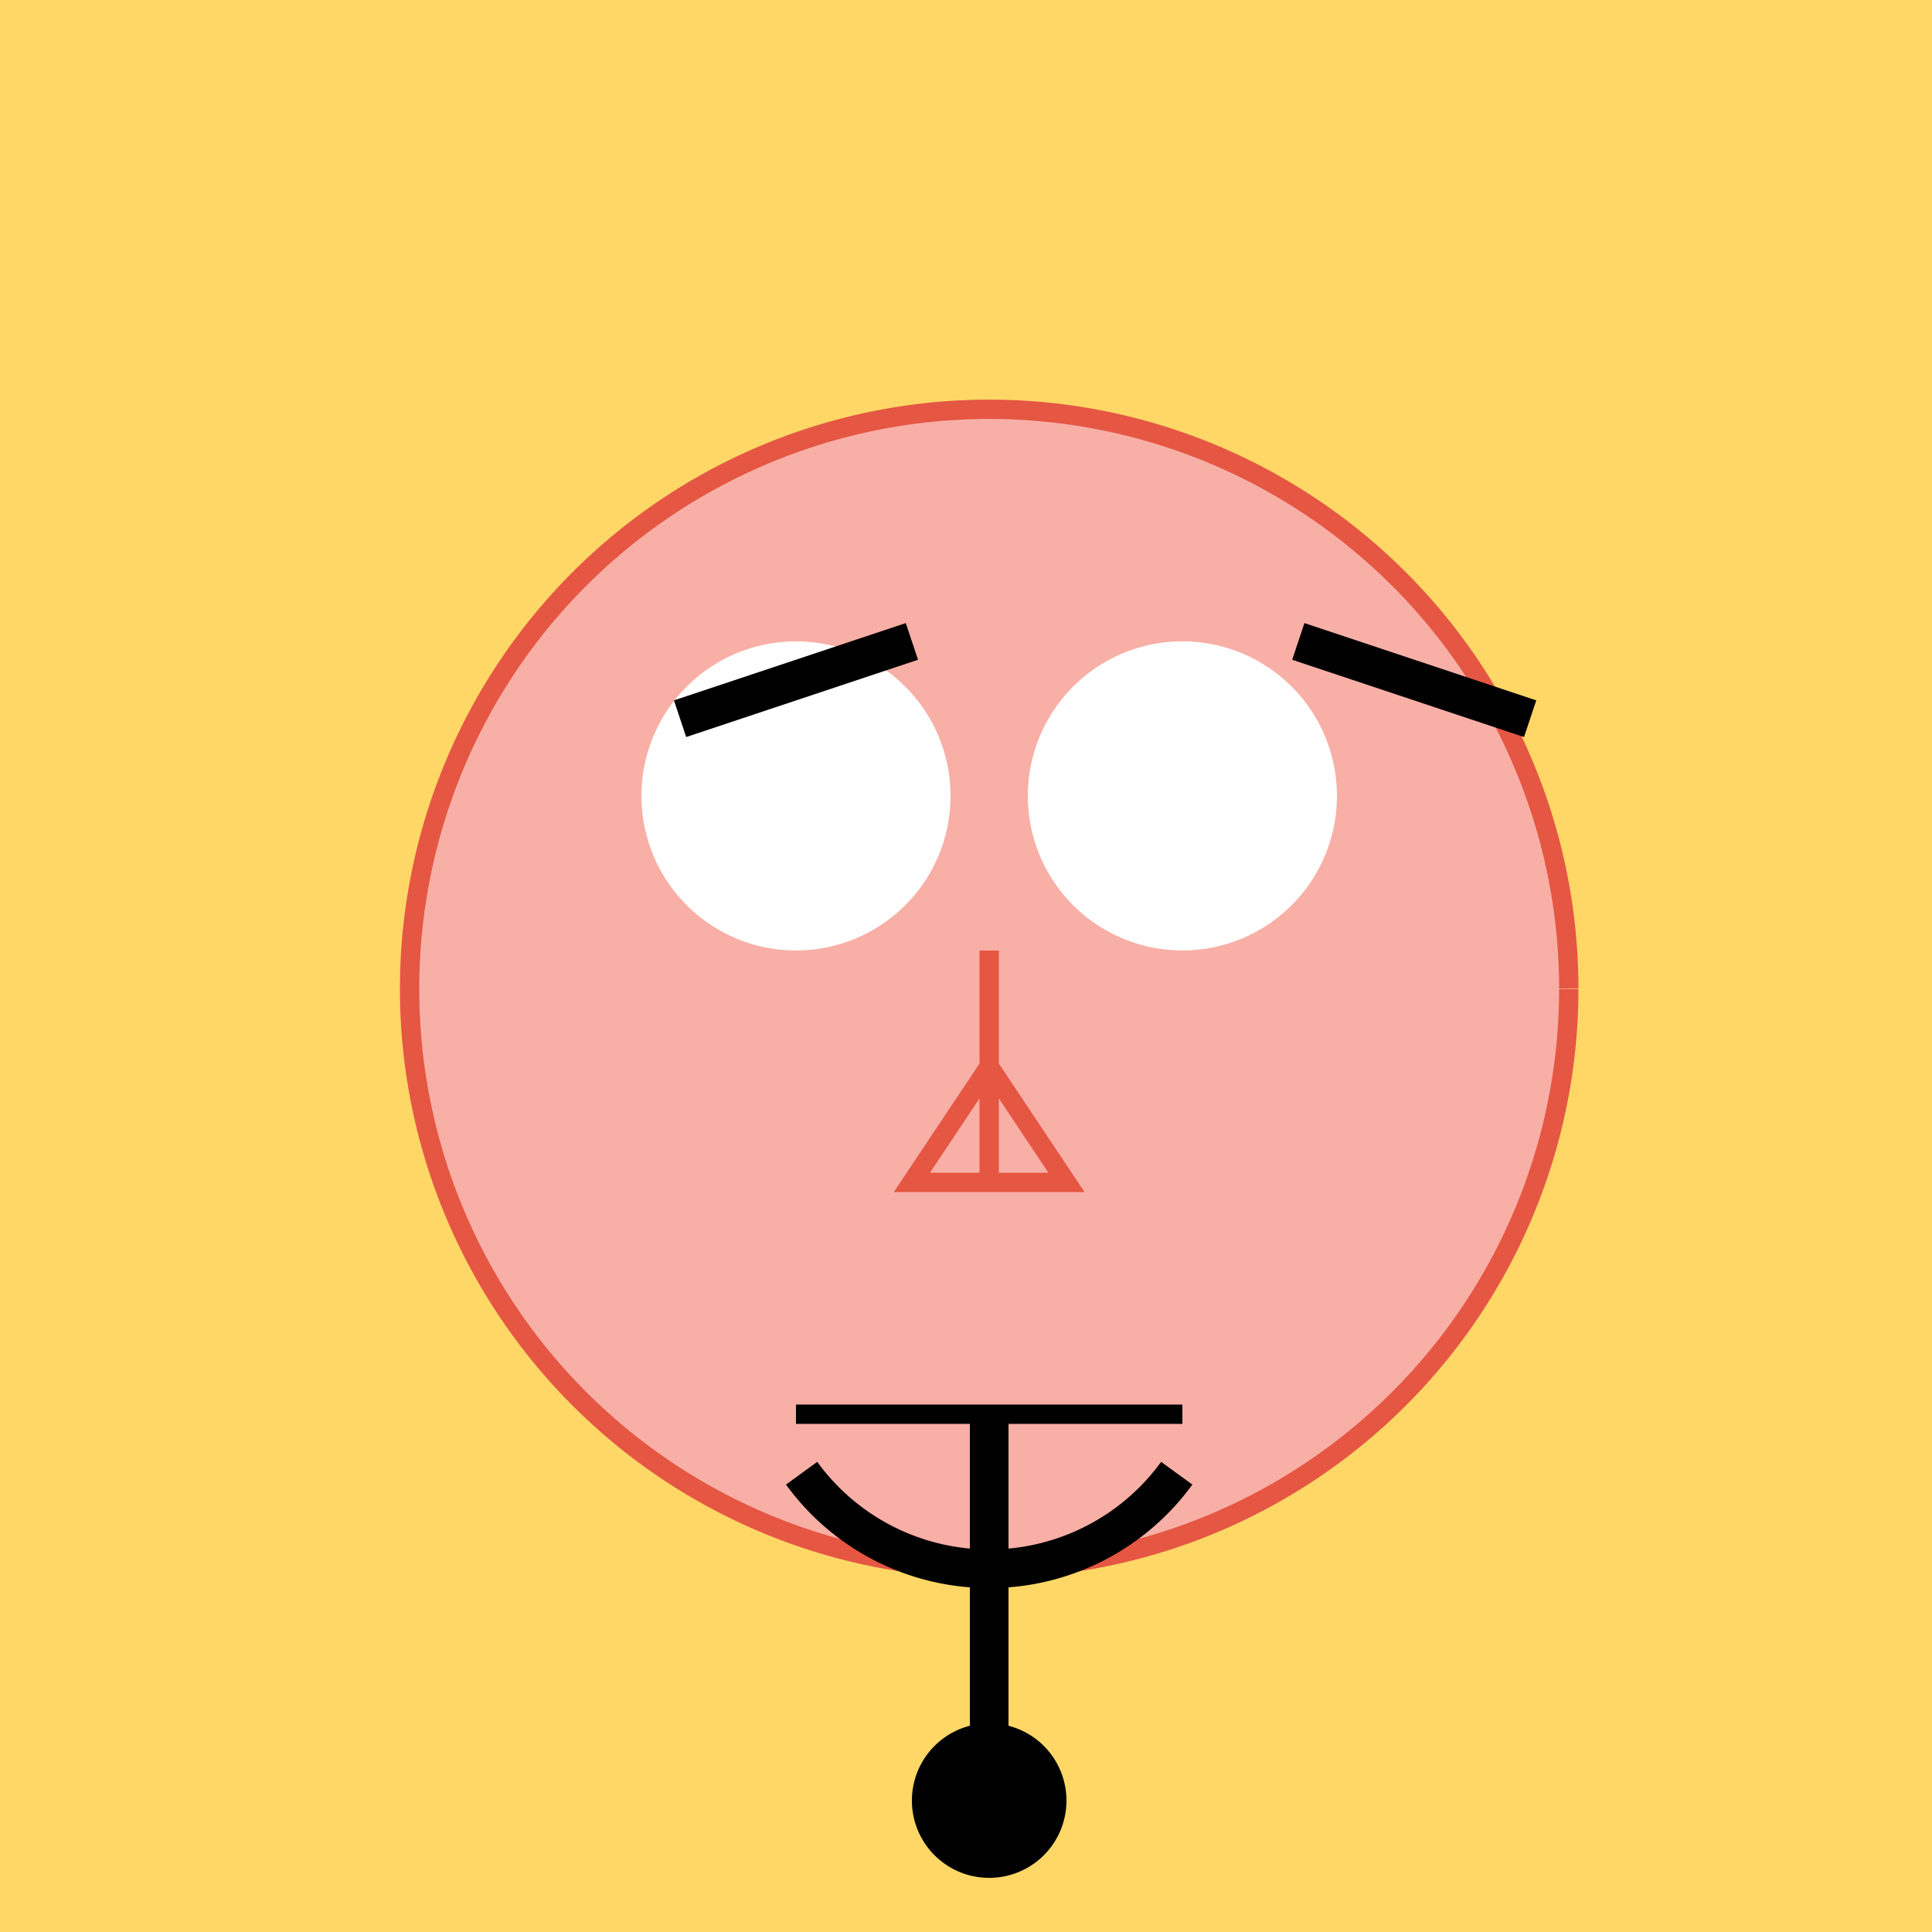 <!--

Generated by DrawGPT.
Free, open source, AI generated images in SVG, PNG, and HTML Canvas format.
https://drawgpt.ai

Created: 2023-09-27T03:43:18.121Z
Link: https://drawgpt.ai/prompt/87858/

-->
<svg xmlns="http://www.w3.org/2000/svg" xmlns:xlink="http://www.w3.org/1999/xlink" width="500" height="500"><defs/><g><rect fill="#FED766" stroke="none" x="0" y="0" width="512" height="512"/><path fill="#F8AFA6" stroke="#E55643" paint-order="fill stroke markers" d=" M 406 256 A 150 150 0 1 1 406 255.85" stroke-miterlimit="10" stroke-width="5" stroke-dasharray=""/><path fill="#FFF" stroke="none" paint-order="stroke fill markers" d=" M 246 206 A 40 40 0 1 1 246 205.96"/><path fill="#FFF" stroke="none" paint-order="stroke fill markers" d=" M 346 206 A 40 40 0 1 1 346 205.96"/><path fill="none" stroke="#000" paint-order="fill stroke markers" d=" M 176 186 L 236 166" stroke-miterlimit="10" stroke-width="10" stroke-dasharray=""/><path fill="none" stroke="#000" paint-order="fill stroke markers" d=" M 336 166 L 396 186" stroke-miterlimit="10" stroke-width="10" stroke-dasharray=""/><path fill="#F8AFA6" stroke="#E55643" paint-order="stroke fill markers" d=" M 256 246 L 256 306 L 236 306 L 256 276 L 276 306 L 256 306" stroke-miterlimit="10" stroke-width="5" stroke-dasharray=""/><path fill="none" stroke="#000" paint-order="fill stroke markers" d=" M 304.541 381.267 A 60 60 0 0 1 207.459 381.267" stroke-miterlimit="10" stroke-width="10" stroke-dasharray=""/><path fill="none" stroke="#000" paint-order="fill stroke markers" d=" M 206 366 L 306 366" stroke-miterlimit="10" stroke-width="5" stroke-dasharray=""/><path fill="none" stroke="#000" paint-order="fill stroke markers" d=" M 256 466 L 256 366" stroke-miterlimit="10" stroke-width="10" stroke-dasharray=""/><path fill="#000" stroke="none" paint-order="stroke fill markers" d=" M 276 466 A 20 20 0 1 1 276 465.98"/></g></svg>